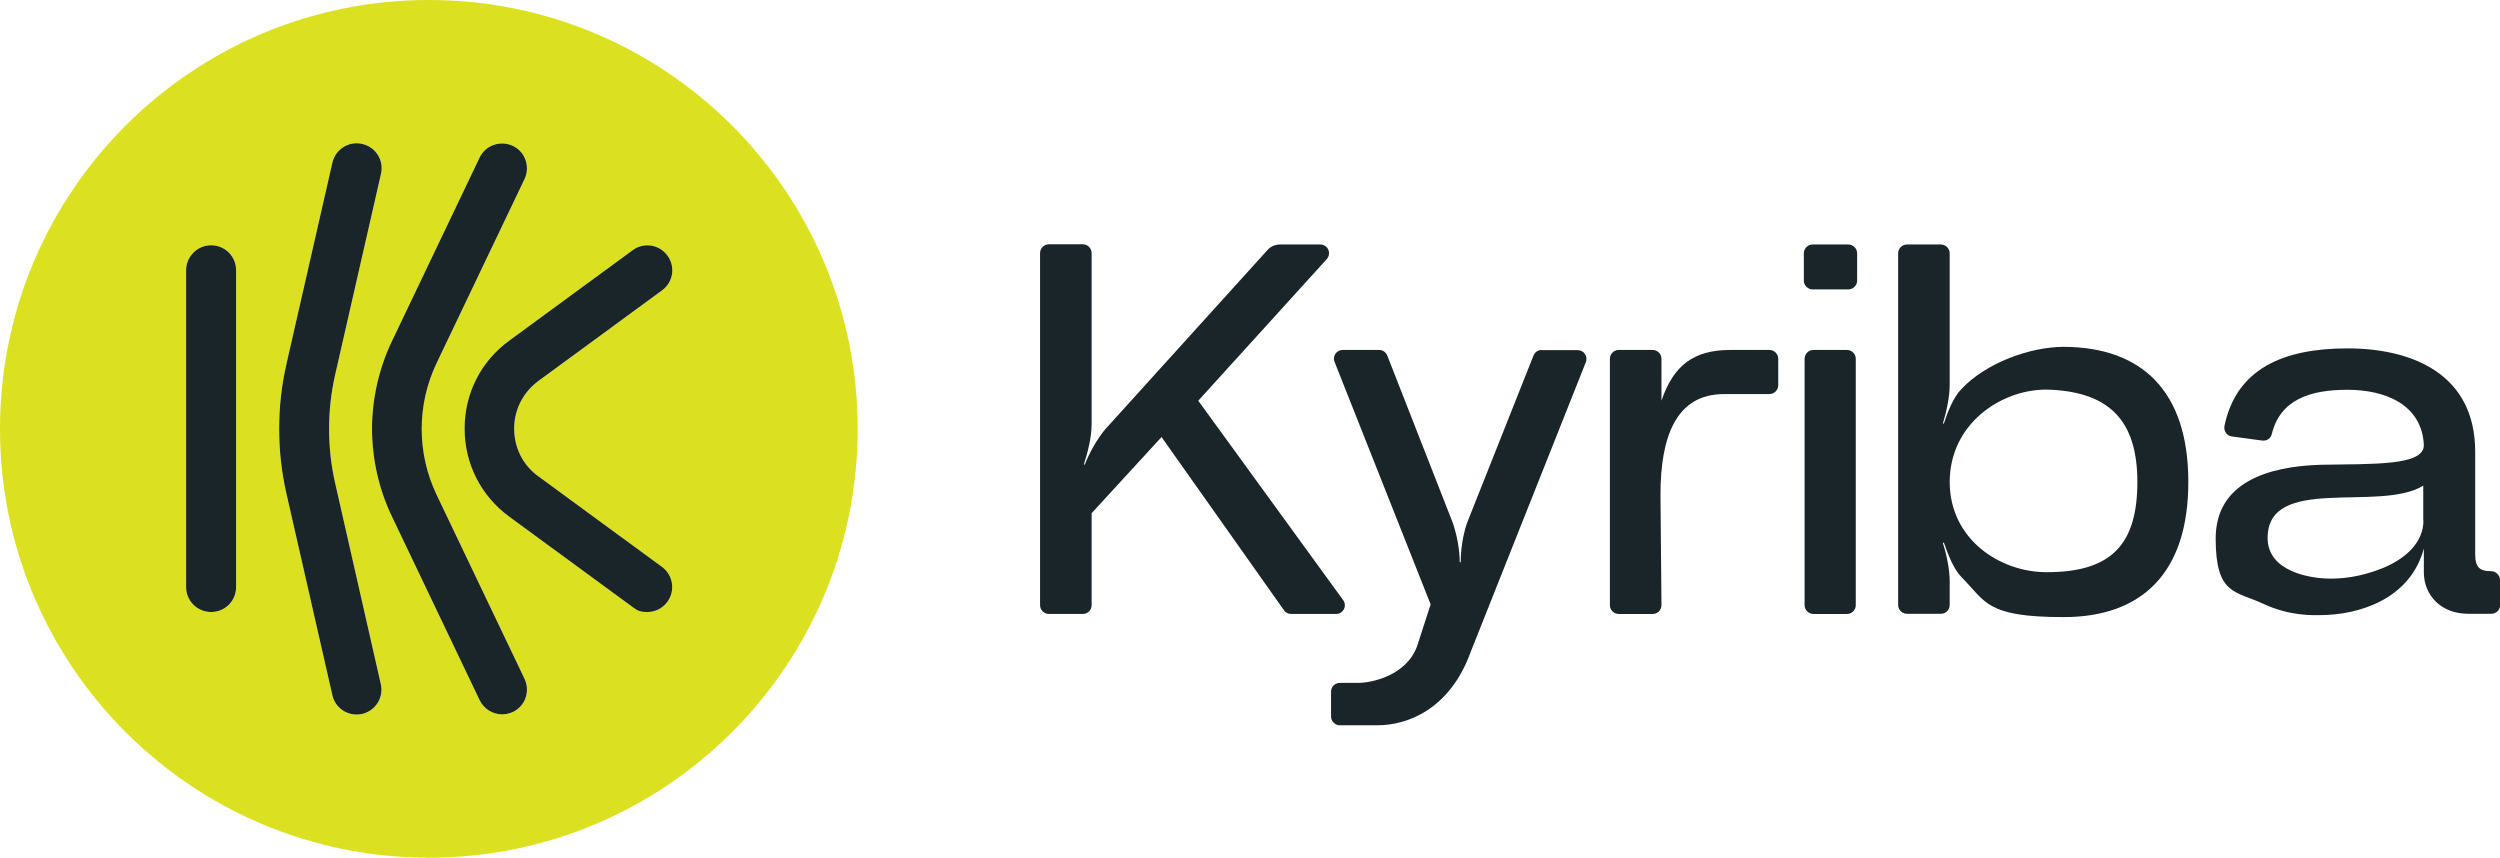 <?xml version="1.0" encoding="UTF-8"?>
<svg id="Layer_1" xmlns="http://www.w3.org/2000/svg" version="1.1" viewBox="0 0 1280.2 439.2">
  <!-- Generator: Adobe Illustrator 29.8.0, SVG Export Plug-In . SVG Version: 2.1.1 Build 160)  -->
  <defs>
    <style>
      .st0, .st1 {
        fill: #1a252a;
      }

      .st2 {
        fill: #dbe120;
      }

      .st2, .st1 {
        fill-rule: evenodd;
      }
    </style>
  </defs>
  <path class="st0" d="M882.8,201.8c-24.6,0-32.5,22-32.5,51.5l.5,56.6c0,2.5-2,4.5-4.5,4.5h-17.4c-2.4,0-4.5-2-4.5-4.5v-126.2c0-2.4,2-4.5,4.5-4.5h17.4c2.4,0,4.5,2,4.5,4.5v21.5c6.1-18,16.4-26,35.3-26h20c2.4,0,4.5,2,4.5,4.5v13.6c0,2.4-2,4.5-4.5,4.5h-23.3Z"/>
  <path class="st0" d="M655.5,125.2h20.6c3.9,0,5.9,4.6,3.3,7.5l-65.8,72.5,74.2,102.1c2.2,3,0,7.1-3.6,7.1h-23.1c-1.4,0-2.8-.7-3.6-1.9l-62.7-88.7-35.8,39v47.1c0,2.5-2,4.5-4.5,4.5h-17.4c-2.4,0-4.5-2-4.5-4.5v-180.3c0-2.4,2-4.5,4.5-4.5h17.4c2.4,0,4.5,2,4.5,4.5v87.7c0,6.2-1.9,14.3-4,20.6h.5c2.2-5.7,6.2-13,10.5-18.1l83-91.7c1.6-1.9,4.1-2.9,6.5-2.9h0Z"/>
  <path class="st0" d="M789.3,179.3h18.6c3.2,0,5.3,3.2,4.2,6.1l-58.9,148.2c-10.8,30-32.8,37.8-47.9,37.8h-19.2c-2.4,0-4.5-2-4.5-4.5v-12.7c0-2.5,2-4.5,4.5-4.5h9.3c6.7,0,24.5-3.5,30.2-18.6l7-21.6-49.2-124.2c-1.2-2.9,1-6.1,4.2-6.1h18.6c1.8,0,3.5,1.1,4.2,2.9l33.6,85.8c2.1,6.2,3.5,13.8,3.5,20h.5c0-6.5,1.1-13.8,3.2-20l34.1-85.9c.7-1.7,2.3-2.8,4.2-2.8h-.2q0,.1,0,.1Z"/>
  <path class="st0" d="M923.7,143.7v-14c0-2.4,2-4.5,4.5-4.5h18.3c2.4,0,4.5,2,4.5,4.5v14c0,2.4-2,4.5-4.5,4.5h-18.3c-2.5,0-4.5-2.1-4.5-4.5ZM950.3,183.7v126.2c0,2.5-2,4.5-4.5,4.5h-17.2c-2.4,0-4.5-2-4.5-4.5v-126.2c0-2.4,2-4.5,4.5-4.5h17.2c2.5,0,4.5,2.1,4.5,4.5h0Z"/>
  <path class="st0" d="M1056.8,177.6c39.8.2,63.8,22.4,63.8,69.2s-24,69.2-63.8,69.2-39.8-7.8-52.2-20.3c-4.3-4.3-7.2-12.2-9.2-17.9l-.5.3c1.9,5.7,3.5,13.5,3.5,19.7v12c0,2.5-2,4.5-4.5,4.5h-17.4c-2.4,0-4.5-2-4.5-4.5v-180.1c0-2.4,2-4.5,4.5-4.5h17.4c2.4,0,4.5,2,4.5,4.5v67.2c0,6.2-1.6,13.8-3.5,20h.5c1.9-5.7,4.8-13.5,9.2-17.9,12.4-13,34.4-21.3,52.2-21.4h0ZM1094.5,246.8c0-31.4-14.3-46.5-46.6-47.3-23.7,0-49.5,17.9-49.5,47.3s25.8,46.2,49.5,46.2c33.4.1,46.6-14.3,46.6-46.2Z"/>
  <path class="st0" d="M1275.6,292.5h0c-5.7,0-8.1-1.9-8.1-8.7v-52.5c0-40-32.6-52.9-65.4-52.9s-56.9,10.4-63,39.7c-.5,2.6,1.2,5.1,3.8,5.4l15.5,2.1c2.2.3,4.4-1,4.9-3.2,4.3-17.7,19.4-22.8,38.8-22.8s38.2,7.6,39.1,28.4c0,10.6-26.1,9.5-52.8,10-26.9.8-53.8,8.9-53.8,37.8s10.2,26.8,24.2,33.3c13.7,6.5,25.8,5.9,29.1,5.9,19.9,0,46.3-8.1,53.3-34.1v12.1c0,11.9,8.9,21.3,22.6,21.3h12c2.4,0,4.5-2,4.5-4.5v-12.8c-.2-2.5-2.3-4.5-4.6-4.5h0ZM1241,266.6c0,11-8.9,19.4-20.8,24.3-11.8,4.8-21.5,5.4-26.7,5.4-11,0-32.3-3.8-32.3-20.8,0-32.7,57.3-13,79.7-26.8v17.9h.1Z"/>
  <path class="st2" d="M219.6,0C98.3,0,0,98.3,0,219.6s98.3,219.6,219.6,219.6,219.6-98.3,219.6-219.6S340.9,0,219.6,0ZM120.9,300.7c0,7-5.7,12.7-12.8,12.7s-12.8-5.7-12.8-12.8v-162.2c0-7,5.7-12.8,12.8-12.8s12.8,5.7,12.8,12.8v162.3ZM185.4,365.6c-.9.2-1.9.3-2.8.3-5.8,0-11.1-4-12.4-9.9l-23.5-103.1c-5-21.8-5-44.8,0-66.6l23.5-103c1.6-6.9,8.4-11.2,15.3-9.6,6.9,1.6,11.2,8.4,9.6,15.3l-23.5,103c-4.1,18.1-4.1,37.2,0,55.3l23.4,103c1.6,6.9-2.7,13.7-9.6,15.3ZM262.6,364.6c-1.8.8-3.7,1.2-5.5,1.2-4.7,0-9.3-2.7-11.5-7.3l-45-94.2c-6.6-13.8-10.1-29.4-10.1-44.7s3.5-30.8,10.1-44.7l45-94.2c3-6.3,10.6-9,17-6,6.4,3,9,10.7,6,17l-45,94.2c-10.2,21.4-10.2,46.1,0,67.5l45,94.2c3,6.4.4,14-6,17ZM275.8,244l63.2,46.3c5.7,4.2,6.9,12.1,2.8,17.8-2.5,3.5-6.4,5.3-10.3,5.3s-5.2-.8-7.5-2.5l-63.2-46.3c-14.5-10.6-22.9-27.1-22.9-45.1s8.3-34.5,22.9-45.1l63.2-46.3c5.7-4.2,13.7-2.9,17.8,2.8,4.2,5.7,2.9,13.7-2.8,17.8l-63.2,46.3c-7.9,5.8-12.5,14.7-12.5,24.5s4.5,18.8,12.5,24.5Z"/>
  <path class="st1" d="M341.8,308.1c-2.5,3.5-6.4,5.3-10.3,5.3s-5.2-.8-7.5-2.5l-63.2-46.3c-14.5-10.6-22.9-27.1-22.9-45.1s8.3-34.5,22.9-45.1l63.2-46.3c5.7-4.2,13.7-2.9,17.8,2.8,4.2,5.7,2.9,13.7-2.8,17.8l-63.2,46.3c-7.9,5.8-12.5,14.7-12.5,24.5s4.5,18.8,12.5,24.5l63.2,46.3c5.7,4.2,6.9,12.1,2.8,17.8Z"/>
  <path class="st1" d="M268.6,347.6c3,6.4.4,14-6,17-1.8.8-3.7,1.2-5.5,1.2-4.7,0-9.3-2.7-11.5-7.3l-45-94.2c-6.6-13.8-10.1-29.4-10.1-44.7s3.5-30.8,10.1-44.7l45-94.2c3-6.3,10.6-9,17-6,6.4,3,9,10.7,6,17l-45,94.2c-10.2,21.4-10.2,46.1,0,67.5l45,94.2Z"/>
  <path class="st1" d="M195,350.3c1.6,6.9-2.7,13.7-9.6,15.3-.9.2-1.9.3-2.8.3-5.8,0-11.1-4-12.4-9.9l-23.5-103.1c-5-21.8-5-44.8,0-66.6l23.5-103c1.6-6.9,8.4-11.2,15.3-9.6,6.9,1.6,11.2,8.4,9.6,15.3l-23.5,103c-4.1,18.1-4.1,37.2,0,55.3l23.4,103Z"/>
  <path class="st1" d="M120.9,138.4v162.3c0,7-5.7,12.7-12.8,12.7s-12.8-5.7-12.8-12.8v-162.2c0-7,5.7-12.8,12.8-12.8s12.8,5.7,12.8,12.8Z"/>
</svg>